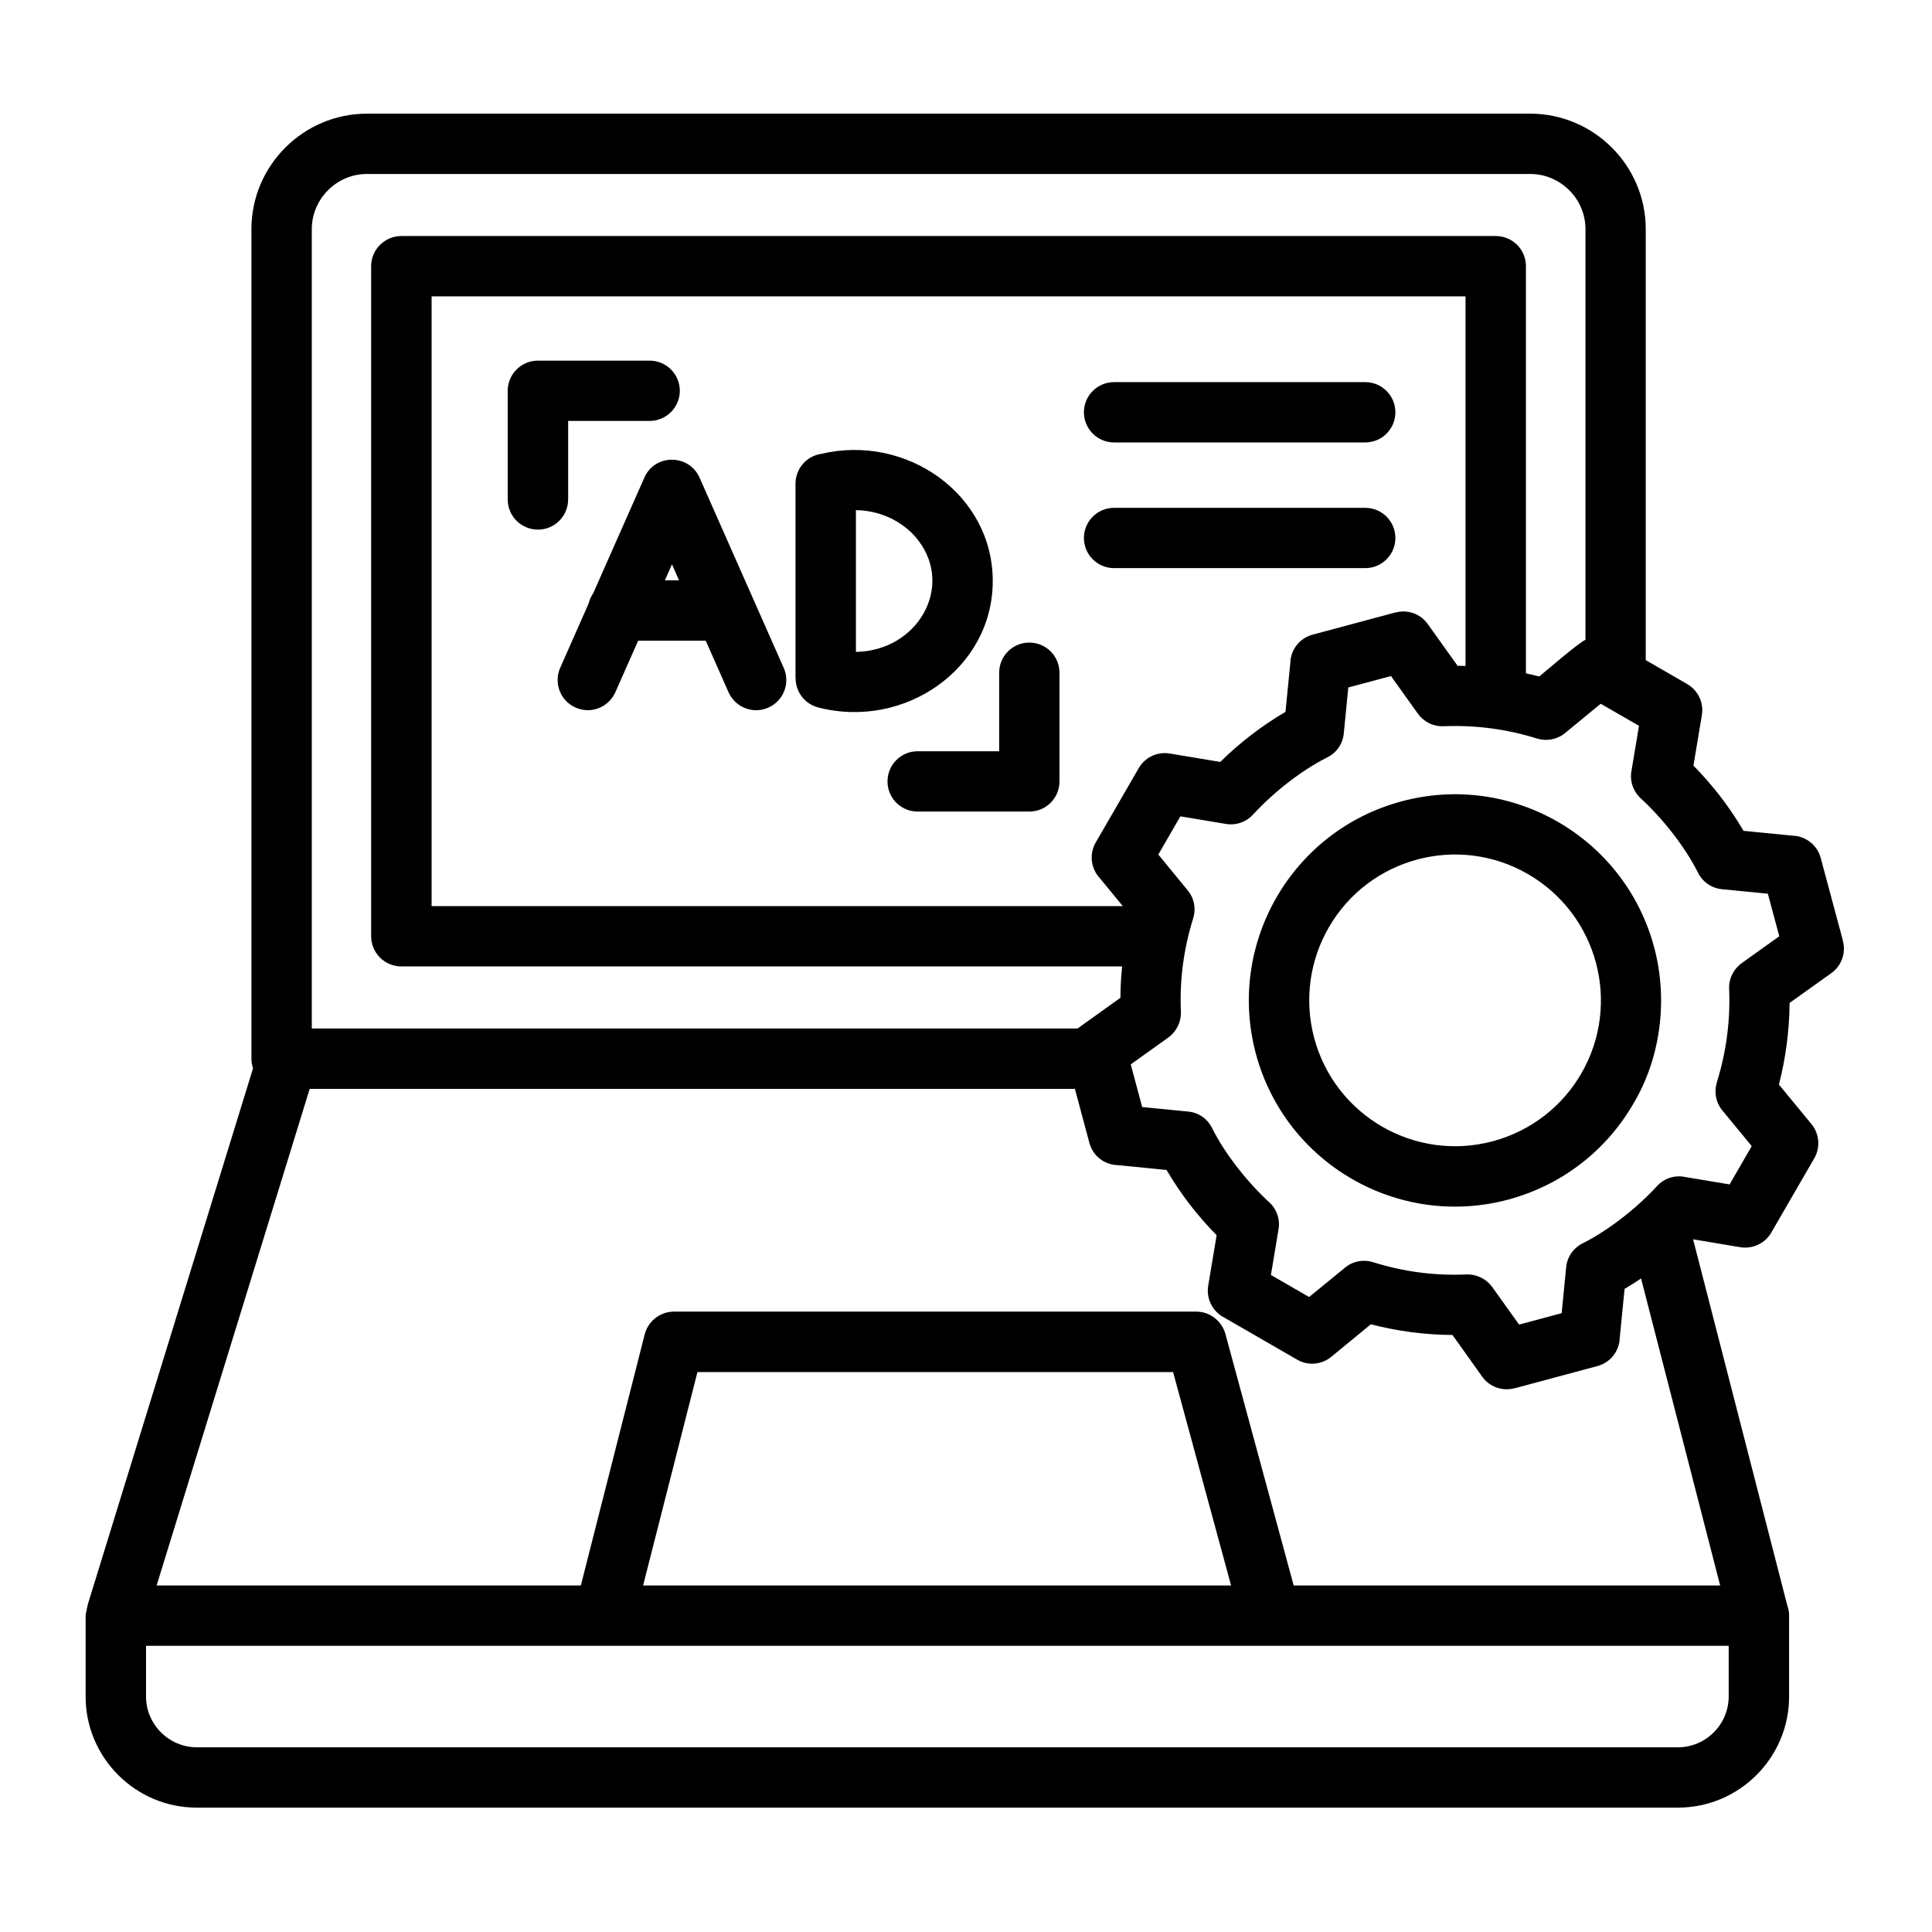 <svg xmlns="http://www.w3.org/2000/svg" id="Layer_1" viewBox="0 0 512 512"><path d="m473.65 425.47c.31.82.48 1.76.48 2.69v21.46c0 16.21-13.24 29.42-29.45 29.42h-392.54c-16.21 0-29.45-13.21-29.45-29.42v-21.66l.57-2.75 43.8-142.1c-.26-.79-.43-1.67-.43-2.55v-219.83c0-16.87 13.78-30.61 30.64-30.61h308.23c16.87 0 30.64 13.75 30.64 30.61v114.21l11 6.35c2.78 1.62 4.42 4.82 3.88 8.19l-2.24 13.41c5.1 5.19 9.55 10.94 13.27 17.29l12.98 1.28c3.43.08 6.55 2.44 7.48 5.92l5.9 21.97h-.03c.85 3.12-.28 6.58-3.09 8.56l-11.03 7.88c-.06 7.31-1.02 14.63-2.83 21.63l8.33 10.12c2.3 2.52 2.83 6.32 1.05 9.41l-11.4 19.7c-1.62 2.78-4.82 4.42-8.19 3.88l-12.53-2.1zm-434.95 10.68v13.46c0 7.37 6.07 13.44 13.44 13.44h392.54c7.37 0 13.44-6.07 13.44-13.44v-13.46zm332.76-223.79c29.14-7.82 59.1 9.52 66.9 38.64 3.83 14.29 1.56 29.65-5.47 41.44-6.97 12.1-18.6 21.54-33.17 25.46-29.11 7.8-59.07-9.5-66.9-38.64-7.79-29.12 9.5-59.11 38.64-66.9zm33.45 19.27c-18.45-10.66-42.12-4.34-52.78 14.17-4.93 8.53-6.6 18.99-3.85 29.31 5.53 20.61 26.73 32.85 47.34 27.33 10.32-2.78 18.54-9.44 23.47-18 10.62-18.42 4.39-42.06-14.18-52.81zm-29.17-42.52-7.12-9.95-11.31 3.03-1.19 12.16c-.26 2.89-2.04 5.27-4.51 6.43-6.92 3.49-14.29 9.38-19.53 15.08-1.96 2.15-4.85 2.98-7.48 2.44l-11.79-1.96-5.84 10.12 7.77 9.47c1.79 2.15 2.24 4.96 1.47 7.43-2.52 8.05-3.63 16.33-3.26 24.8.08 2.78-1.25 5.3-3.34 6.8l-9.95 7.11 3.03 11.31 12.16 1.19c2.89.26 5.27 2.04 6.43 4.51 3.49 6.92 9.38 14.29 15.08 19.53 2.15 1.96 2.98 4.85 2.41 7.48l-1.96 11.79 10.12 5.84 9.5-7.77c2.15-1.79 4.93-2.24 7.43-1.47 8.11 2.55 16.3 3.63 24.8 3.26 2.78-.08 5.3 1.25 6.8 3.34l7.12 9.95 11.28-3.03 1.19-12.16c.28-2.89 2.07-5.27 4.54-6.43 6.89-3.49 14.29-9.38 19.53-15.08 1.96-2.15 4.82-2.98 7.48-2.41l11.76 1.96 5.87-10.15-7.8-9.47c-1.76-2.15-2.21-4.93-1.45-7.43 2.52-8.11 3.6-16.3 3.26-24.8-.11-2.78 1.25-5.3 3.34-6.8l9.95-7.11-3.03-11.28-12.16-1.19c-2.89-.28-5.27-2.07-6.43-4.54-3.49-6.89-9.38-14.29-15.08-19.53-2.15-1.96-2.98-4.82-2.44-7.48l1.96-11.76-10.15-5.84-9.44 7.77c-2.15 1.76-4.96 2.21-7.43 1.45-8.05-2.52-16.36-3.6-24.8-3.26-2.77.11-5.29-1.25-6.79-3.35zm2.66-23.69 7.88 11.03c.71 0 1.42 0 2.1.03v-97.95h-274v161.6h183.17l-6.12-7.46c-2.32-2.49-2.83-6.32-1.05-9.41l11.4-19.7c1.59-2.78 4.82-4.42 8.16-3.88l13.44 2.24c5.19-5.1 10.94-9.55 17.29-13.27l1.28-12.98c.08-3.43 2.41-6.55 5.92-7.48l21.97-5.9v.03c3.12-.85 6.58.29 8.56 3.1zm26 13.03c1.16.26 2.35.51 3.52.82 2.04-1.67 10.4-8.9 12.25-9.72v-108.82c0-8.02-6.6-14.63-14.66-14.63h-308.25c-8.02 0-14.63 6.6-14.63 14.63v211.83h202.93l11.37-8.14c0-2.78.17-5.56.45-8.31h-191c-4.42 0-8.02-3.57-8.02-7.99v-177.58c0-4.42 3.6-7.99 8.02-7.99h290.02c4.42 0 7.99 3.57 7.99 7.99v107.91zm30.5 160.36c-1.42.96-2.86 1.87-4.37 2.75l-1.28 12.98c-.08 3.46-2.44 6.55-5.92 7.48l-21.97 5.9v-.03c-3.12.85-6.58-.28-8.56-3.06l-7.88-11.05c-7.29-.03-14.63-1.02-21.63-2.83l-10.49 8.62c-2.47 2.04-6.07 2.47-9.01.77l-19.3-11.14c-3.03-1.53-4.88-4.9-4.31-8.42l2.24-13.44c-5.13-5.19-9.55-10.94-13.27-17.29l-12.98-1.28c-3.46-.09-6.55-2.41-7.48-5.92l-3.83-14.29h-202.79l-40.56 131.6h112.42l16.92-66.53c.94-3.63 4.2-6.04 7.77-6.04h138.39c3.77 0 6.94 2.64 7.8 6.15l18.03 66.42h113.02zm-139.66-221.56c-4.39 0-7.99-3.57-7.99-7.99s3.6-7.99 7.99-7.99h66.56c4.42 0 7.99 3.57 7.99 7.99s-3.57 7.99-7.99 7.99zm0 33.31c-4.39 0-7.99-3.57-7.99-7.99s3.6-7.99 7.99-7.99h66.56c4.42 0 7.99 3.57 7.99 7.99s-3.57 7.99-7.99 7.99zm-77.67-30.27c22.62-5.39 45.52 10.66 45.52 33.68 0 23.24-23.36 39.43-46.26 33.51-3.6-.94-5.98-4.17-5.98-7.71h-.03v-51.59c0-3.98 2.92-7.3 6.75-7.89zm16.01 16.04c-2.15-.71-4.45-1.11-6.75-1.13v37.56c16.33-.28 25.91-17.09 16.64-29.4-2.49-3.32-5.98-5.7-9.89-7.03zm-70.5 47.11c-1.79 4.03-6.49 5.87-10.52 4.08-4.05-1.76-5.87-6.49-4.11-10.52l7.54-17.06c.23-.96.65-1.87 1.19-2.66l13.58-30.7c2.86-6.46 11.91-6.21 14.63 0l22.31 50.43c1.79 4.03-.06 8.76-4.11 10.52-4.03 1.79-8.73-.06-10.52-4.08l-6.04-13.66h-17.91zm15-33.9-1.87 4.25h3.74zm-27.52-17.18c0 4.42-3.57 7.99-7.99 7.99s-8.02-3.57-8.02-7.99v-28.8c0-4.42 3.6-7.99 8.02-7.99h29.57c4.42 0 8.02 3.57 8.02 7.99s-3.6 7.99-8.02 7.99h-21.57v20.81zm114.23 45.92c0-4.42 3.57-7.99 7.99-7.99s7.99 3.57 7.99 7.99v28.8c0 4.42-3.57 7.99-7.99 7.99h-29.59c-4.42 0-7.99-3.57-7.99-7.99s3.57-7.99 7.99-7.99h21.6zm46.09 185.33h-126.05l-14.4 56.55h155.82z"></path></svg>
